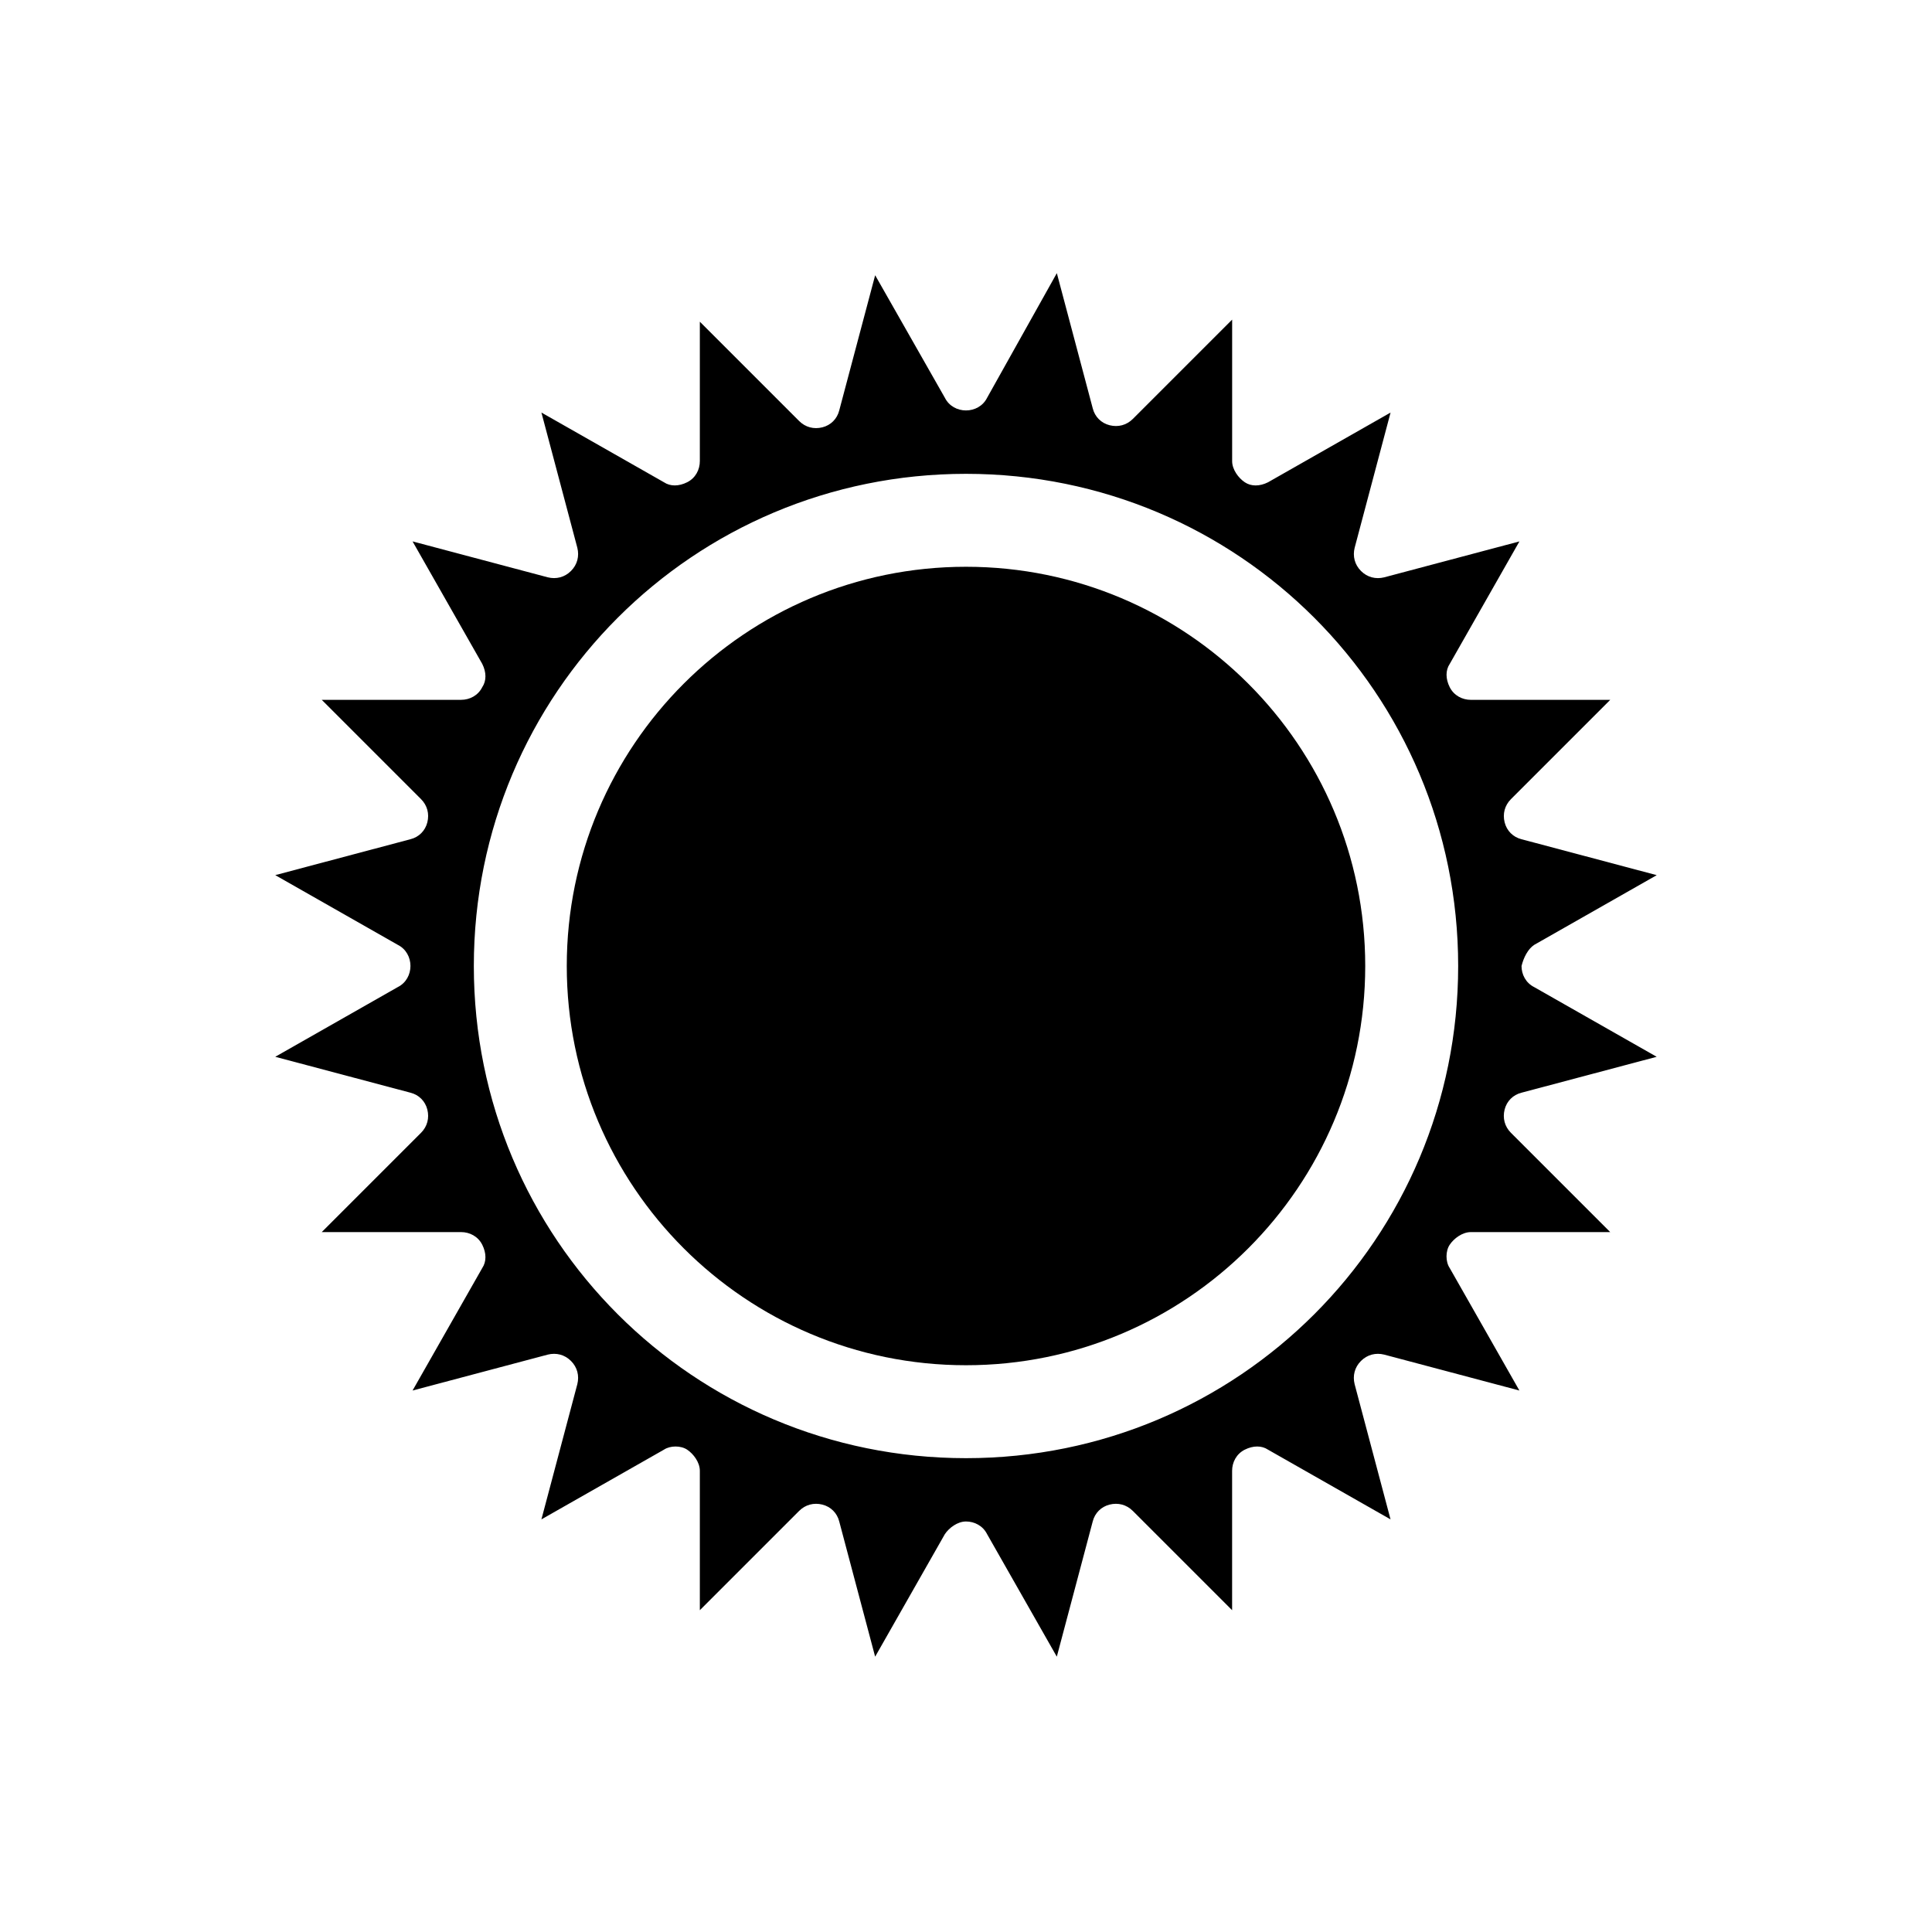 <?xml version="1.0" encoding="UTF-8"?>
<!-- The Best Svg Icon site in the world: iconSvg.co, Visit us! https://iconsvg.co -->
<svg fill="#000000" width="800px" height="800px" version="1.1" viewBox="144 144 512 512" xmlns="http://www.w3.org/2000/svg">
 <g>
  <path d="m550.58 394.4 32.469-18.473-35.828-9.52c-2.238-0.559-3.918-2.238-4.477-4.477-0.559-2.238 0-4.477 1.68-6.156l26.309-26.309h-36.945c-2.238 0-4.477-1.121-5.598-3.359s-1.121-4.477 0-6.156l18.473-32.469-35.828 9.516c-2.238 0.559-4.477 0-6.156-1.68-1.68-1.68-2.238-3.918-1.68-6.156l9.516-35.828-32.469 18.473c-2.238 1.121-4.477 1.121-6.156 0s-3.359-3.359-3.359-5.598v-37.504l-26.309 26.309c-1.68 1.68-3.918 2.238-6.156 1.68-2.238-0.559-3.918-2.238-4.477-4.477l-9.516-35.828-18.477 33.023c-1.121 2.238-3.359 3.359-5.598 3.359s-4.477-1.121-5.598-3.359l-18.473-32.469-9.52 35.828c-0.559 2.238-2.238 3.918-4.477 4.477-2.238 0.559-4.477 0-6.156-1.68l-26.309-26.309v36.945c0 2.238-1.121 4.477-3.359 5.598-2.238 1.121-4.477 1.121-6.156 0l-32.469-18.473 9.516 35.828c0.559 2.238 0 4.477-1.68 6.156-1.68 1.68-3.918 2.238-6.156 1.68l-35.828-9.516 18.473 32.469c1.121 2.238 1.121 4.477 0 6.156-1.121 2.238-3.359 3.359-5.598 3.359h-36.945l26.309 26.309c1.68 1.68 2.238 3.918 1.68 6.156-0.559 2.238-2.238 3.918-4.477 4.477l-35.828 9.516 32.469 18.473c2.238 1.121 3.359 3.359 3.359 5.598 0 2.238-1.121 4.477-3.359 5.598l-32.469 18.473 35.828 9.516c2.238 0.559 3.918 2.238 4.477 4.477 0.559 2.238 0 4.477-1.68 6.156l-26.309 26.309h36.945c2.238 0 4.477 1.121 5.598 3.359 1.121 2.238 1.121 4.477 0 6.156l-18.473 32.469 35.828-9.516c2.238-0.559 4.477 0 6.156 1.68 1.68 1.68 2.238 3.918 1.68 6.156l-9.516 35.828 32.469-18.473c1.68-1.121 4.477-1.121 6.156 0 1.68 1.121 3.359 3.359 3.359 5.598v36.945l26.309-26.309c1.68-1.68 3.918-2.238 6.156-1.68 2.238 0.559 3.918 2.238 4.477 4.477l9.516 35.828 18.473-32.469c1.121-1.68 3.359-3.359 5.598-3.359 2.238 0 4.477 1.121 5.598 3.359l18.473 32.469 9.516-35.828c0.559-2.238 2.238-3.918 4.477-4.477 2.238-0.559 4.477 0 6.156 1.68l26.309 26.309v-36.945c0-2.238 1.121-4.477 3.359-5.598 2.238-1.121 4.477-1.121 6.156 0l32.469 18.473-9.516-35.828c-0.559-2.238 0-4.477 1.68-6.156 1.68-1.68 3.918-2.238 6.156-1.68l35.828 9.516-18.473-32.469c-1.121-1.68-1.121-4.477 0-6.156 1.121-1.68 3.359-3.359 5.598-3.359h36.945l-26.309-26.309c-1.68-1.68-2.238-3.918-1.68-6.156 0.559-2.238 2.238-3.918 4.477-4.477l35.828-9.516-32.461-18.465c-2.238-1.121-3.359-3.359-3.359-5.598 0.559-2.242 1.68-4.481 3.359-5.598zm-150.58 136.03c-72.211 0-130.43-58.219-130.43-130.43s58.219-130.43 130.43-130.43 130.43 58.219 130.43 130.43-58.219 130.43-130.43 130.43z"/>
  <path d="m505.8 400c0 58.43-47.367 105.8-105.8 105.8-58.434 0-105.8-47.367-105.8-105.8 0-58.434 47.367-105.8 105.8-105.8 58.43 0 105.8 47.367 105.8 105.8"/>
 </g>
</svg>
